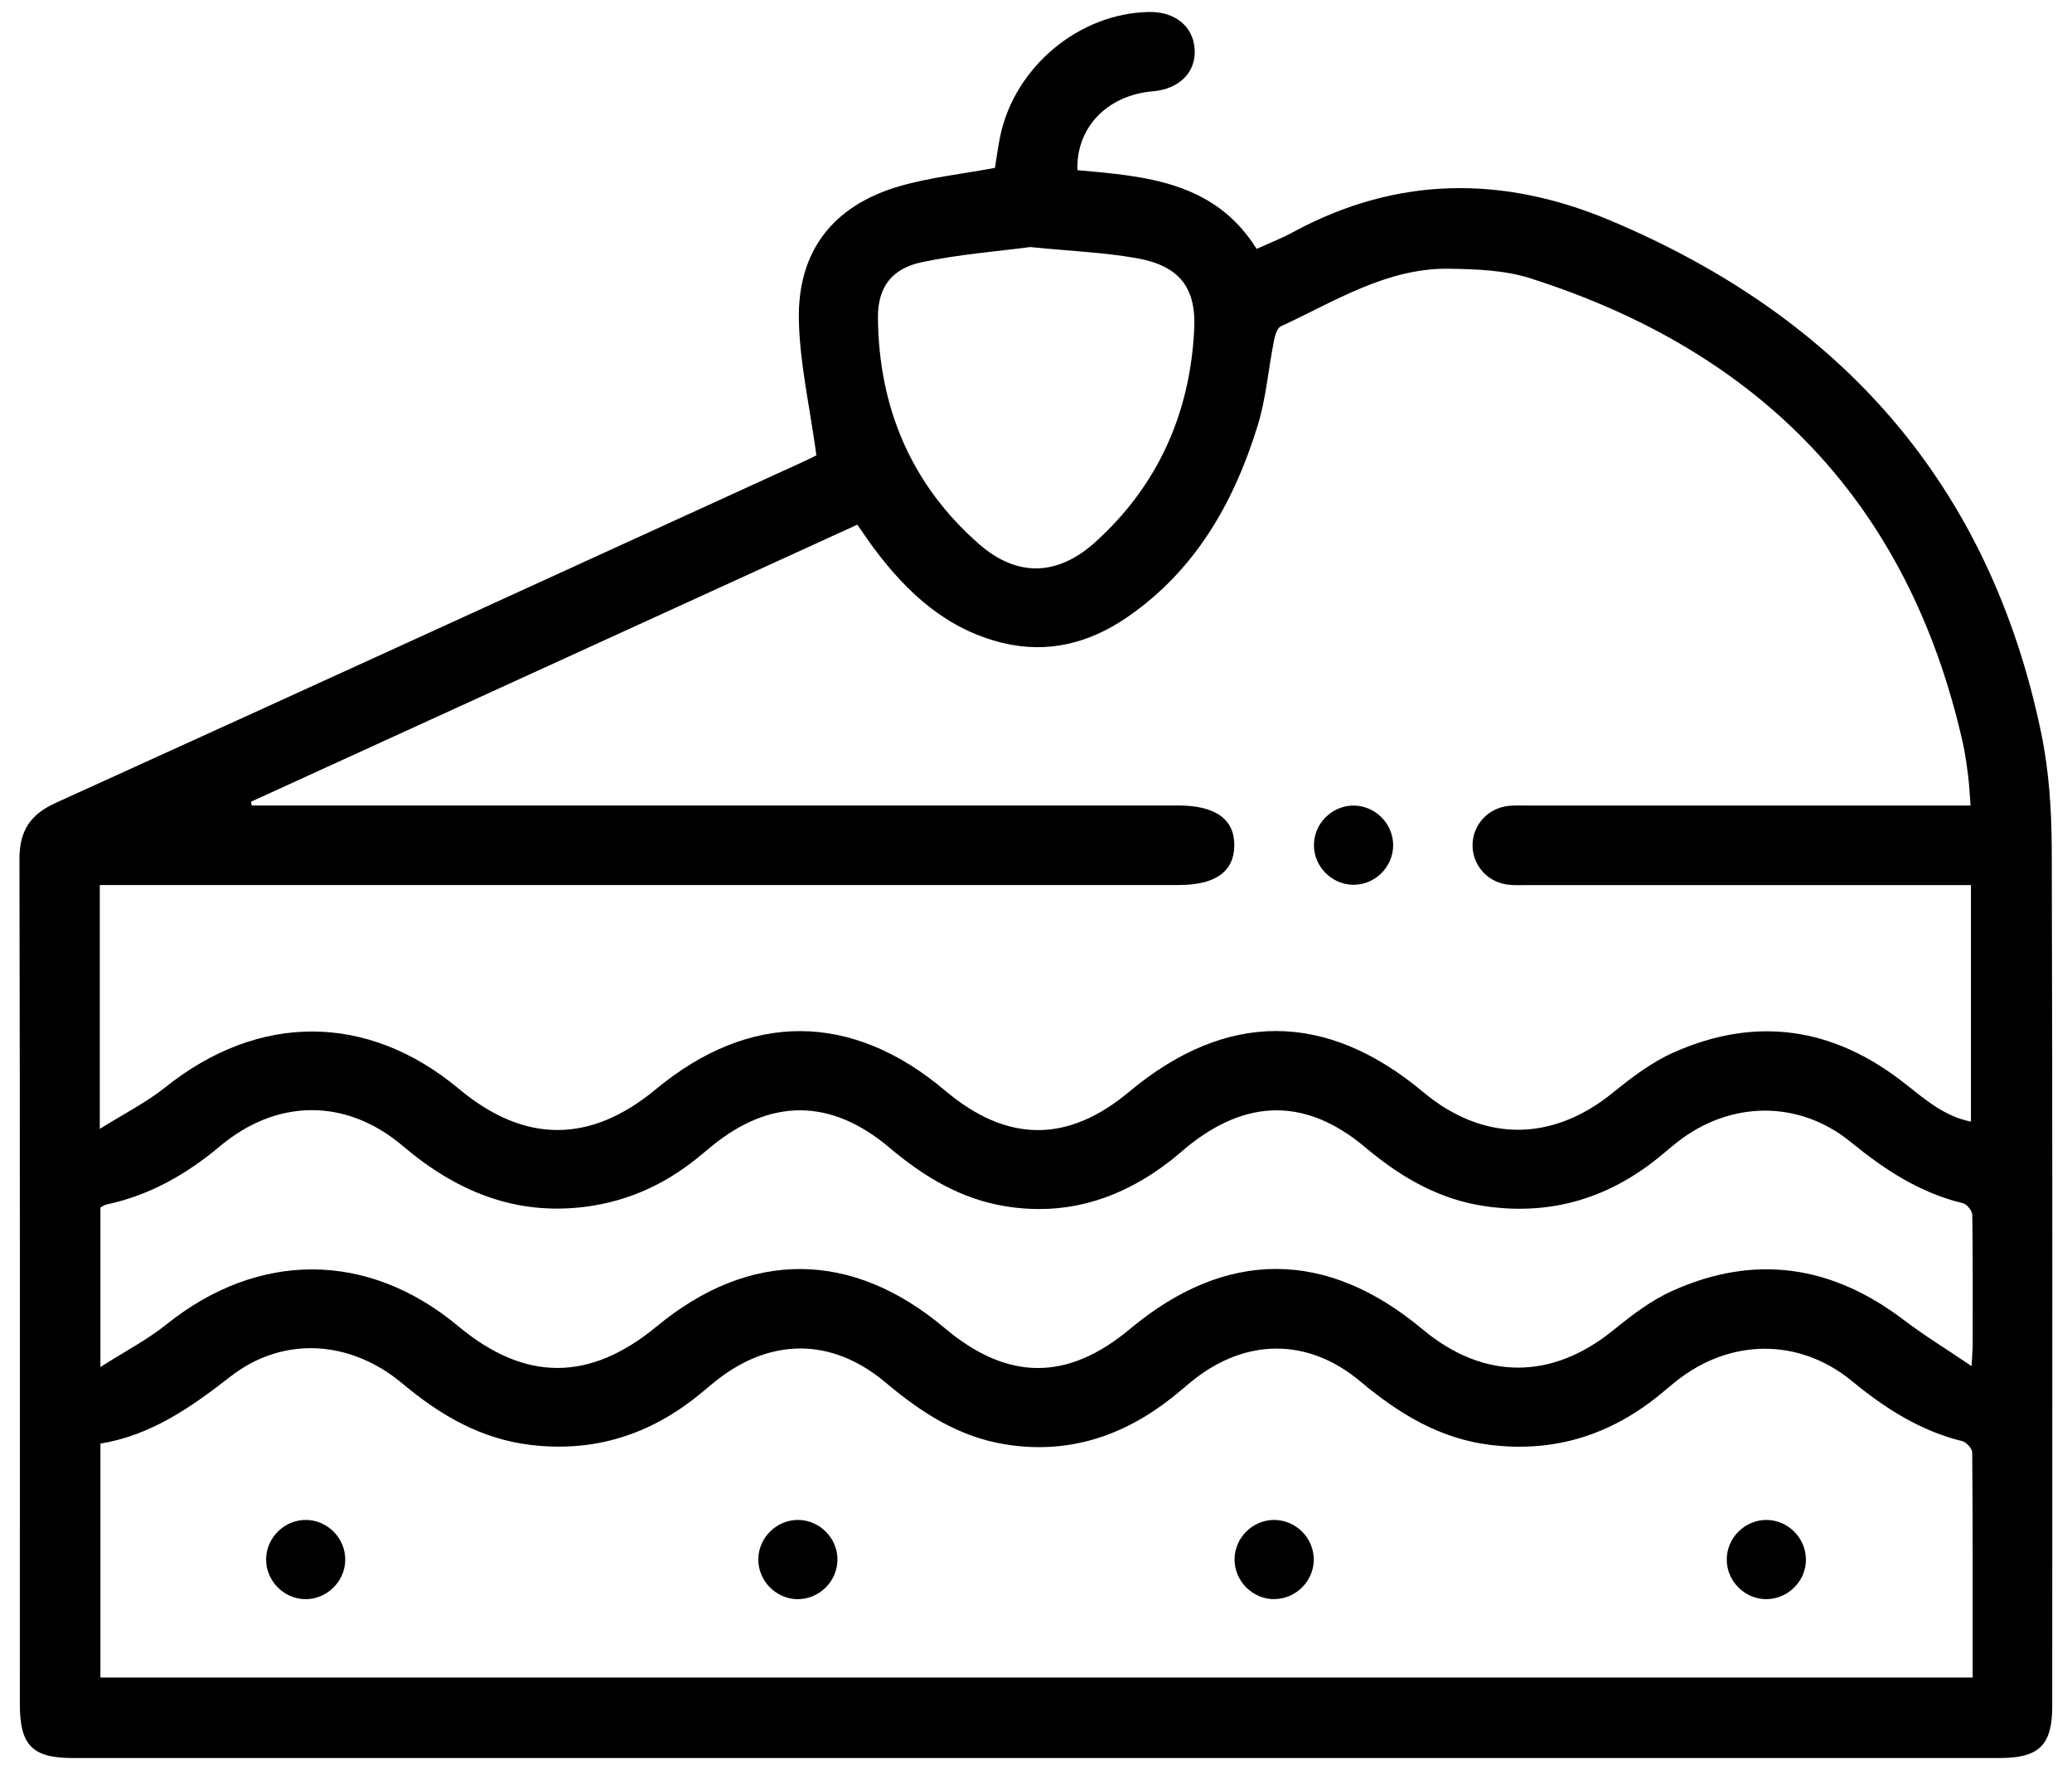<?xml version="1.0" encoding="UTF-8"?>
<svg id="Calque_2" xmlns="http://www.w3.org/2000/svg" viewBox="0 0 261 223.5">
  <defs>
    <style>
      .cls-1 {
        fill: #fff;
      }
    </style>
  </defs>
  <g id="Calque_1-2" data-name="Calque_1">
    <g>
      <path d="M102.84,57.37c-.82-6.03-2.09-11.51-2.21-17-.19-8.75,4.32-14.49,12.72-16.92,3.81-1.1,7.82-1.52,11.98-2.3.18-1.12.37-2.59.67-4.03,1.84-8.71,9.93-15.45,18.73-15.61,3.26-.06,5.54,1.78,5.75,4.63.22,2.94-1.9,5.08-5.29,5.37-5.71.48-9.66,4.57-9.47,9.93,8.58.77,17.27,1.42,22.57,9.92,1.58-.72,3.14-1.32,4.59-2.11,13.07-7.08,26.41-7.17,39.94-1.48,29.13,12.25,47.82,33.36,54.3,64.59.99,4.77,1.31,9.75,1.33,14.64.11,35.99.06,71.98.06,107.98,0,4.91-1.65,6.53-6.65,6.53-80.9,0-161.8,0-242.69,0-5.09,0-6.67-1.61-6.67-6.76,0-35.49.03-70.98-.05-106.48,0-3.58,1.32-5.63,4.57-7.11,31.51-14.31,62.97-28.72,94.44-43.11.67-.31,1.32-.65,1.39-.69ZM31.61,101.01c.03.16.07.32.1.48h2.74c37.99,0,75.99,0,113.98,0,4.7,0,7.12,1.76,7.05,5.11-.07,3.26-2.42,4.91-7.01,4.91-44.24,0-88.48,0-132.73,0h-3.17v30.73c3.08-1.93,5.88-3.34,8.28-5.26,11.73-9.39,25.47-9.38,36.96.22,8.25,6.89,16.53,6.91,24.81.04,11.84-9.82,24.68-9.76,36.44.18,7.8,6.58,15.41,6.63,23.18.14,12.22-10.21,24.79-10.2,37.02.03,7.59,6.34,16.24,6.31,23.88.11,2.37-1.93,4.89-3.85,7.66-5.08,10.38-4.64,20.12-3.17,29.03,3.81,2.6,2.04,5.08,4.24,8.44,4.89v-29.8h-2.94c-17.66,0-35.33,0-52.99,0-.83,0-1.68.05-2.5-.07-2.54-.35-4.38-2.5-4.35-5,.03-2.5,1.9-4.59,4.46-4.9.82-.1,1.66-.05,2.5-.05,17.66,0,35.33,0,52.99,0h2.78c-.11-1.47-.16-2.64-.31-3.79-.18-1.4-.37-2.81-.68-4.19-6.81-30.08-25.43-49.22-54.51-58.47-3.18-1.01-6.72-1.13-10.1-1.19-7.91-.14-14.44,4.1-21.28,7.26-.48.22-.74,1.17-.87,1.83-.71,3.58-.99,7.29-2.07,10.75-3,9.67-7.86,18.2-16.43,24.08-4.72,3.24-9.95,4.61-15.66,3.23-7.02-1.7-11.99-6.26-16.17-11.85-.73-.98-1.41-1.99-2.15-3.05-25.61,11.7-51.01,23.31-76.4,34.92ZM248.49,211.37c0-9.57.02-18.97-.06-28.37,0-.49-.74-1.29-1.26-1.42-5.31-1.31-9.72-4.14-13.89-7.57-6.65-5.47-15.34-5.37-22.08-.03-.65.52-1.29,1.05-1.93,1.59-6.28,5.2-13.42,7.49-21.58,6.48-6.37-.79-11.51-3.95-16.33-7.99-6.63-5.56-14.51-5.47-21.23-.03-.84.68-1.65,1.4-2.5,2.07-6.17,4.87-13.08,7.16-20.97,5.89-5.88-.94-10.63-4.02-15.1-7.79-6.83-5.76-14.69-5.68-21.62-.02-.58.47-1.16.96-1.73,1.43-6.22,5.12-13.28,7.41-21.35,6.45-6.28-.75-11.41-3.75-16.17-7.74-6.61-5.54-15.08-5.99-21.63-.9-4.99,3.89-10.03,7.43-16.41,8.47v29.47h235.86ZM248.35,172.13c.08-1.44.13-2,.14-2.55,0-5.5.03-11-.05-16.5,0-.52-.68-1.36-1.19-1.48-5.41-1.3-9.85-4.22-14.11-7.7-6.55-5.35-15.23-5.22-21.89.03-.65.52-1.29,1.05-1.93,1.59-6.49,5.42-13.91,7.69-22.3,6.45-5.78-.85-10.59-3.66-15.02-7.39-7.47-6.29-15.01-6.2-22.59.03-.64.53-1.26,1.09-1.92,1.6-6.13,4.77-12.96,7.03-20.76,5.79-5.7-.91-10.38-3.76-14.73-7.43-7.37-6.22-14.99-6.2-22.39-.12-.64.53-1.28,1.07-1.93,1.59-4.05,3.24-8.62,5.3-13.78,5.99-8.96,1.19-16.42-1.92-23.17-7.65-7.13-6.05-15.87-5.97-23.02.04-4.23,3.55-8.85,6.18-14.27,7.34-.3.06-.57.27-.79.37v20.11c3.13-1.99,5.92-3.44,8.32-5.37,11.59-9.29,25.39-9.26,36.76.23,8.4,7.01,16.55,7.01,25,.02,11.73-9.7,24.59-9.63,36.25.2,7.94,6.69,15.46,6.73,23.37.12,12.08-10.09,24.74-10.07,36.83.04,7.71,6.45,16.31,6.42,24.07.1,2.31-1.88,4.76-3.75,7.45-4.95,10.36-4.66,20.07-3.19,29.08,3.66,2.59,1.97,5.39,3.68,8.56,5.83ZM129.68,31.14c-4.08.54-8.9.9-13.58,1.9-3.8.81-5.55,3.17-5.51,7.03.11,11.29,4.19,20.98,12.71,28.46,4.79,4.21,9.9,4.08,14.65-.21,7.91-7.14,11.97-16.26,12.48-26.85.26-5.37-1.97-8.02-7.35-8.96-4.16-.72-8.42-.89-13.4-1.39Z"/>
      <path d="M175.49,106.46c.02,2.77-2.31,5.08-5.08,5.02-2.67-.05-4.88-2.28-4.9-4.96-.02-2.77,2.31-5.07,5.08-5.02,2.67.05,4.88,2.28,4.9,4.96Z"/>
      <path d="M43.49,196.53c-.02,2.77-2.38,5.05-5.14,4.96-2.67-.09-4.85-2.35-4.83-5.02.02-2.77,2.37-5.04,5.14-4.96,2.67.08,4.85,2.35,4.83,5.02Z"/>
      <path d="M105.49,196.54c-.02,2.77-2.39,5.04-5.15,4.95-2.67-.09-4.84-2.36-4.82-5.03.02-2.77,2.39-5.04,5.15-4.95,2.67.09,4.85,2.36,4.82,5.03Z"/>
      <path d="M160.53,201.49c-2.77.02-5.07-2.32-5.02-5.09.05-2.67,2.28-4.88,4.96-4.89,2.77-.02,5.07,2.31,5.02,5.08-.05,2.67-2.29,4.88-4.96,4.89Z"/>
      <path d="M227.49,196.47c.02,2.77-2.32,5.07-5.09,5.02-2.67-.05-4.88-2.29-4.89-4.96-.02-2.77,2.31-5.07,5.08-5.02,2.67.05,4.88,2.29,4.89,4.96Z"/>
    </g>
  </g>
</svg>